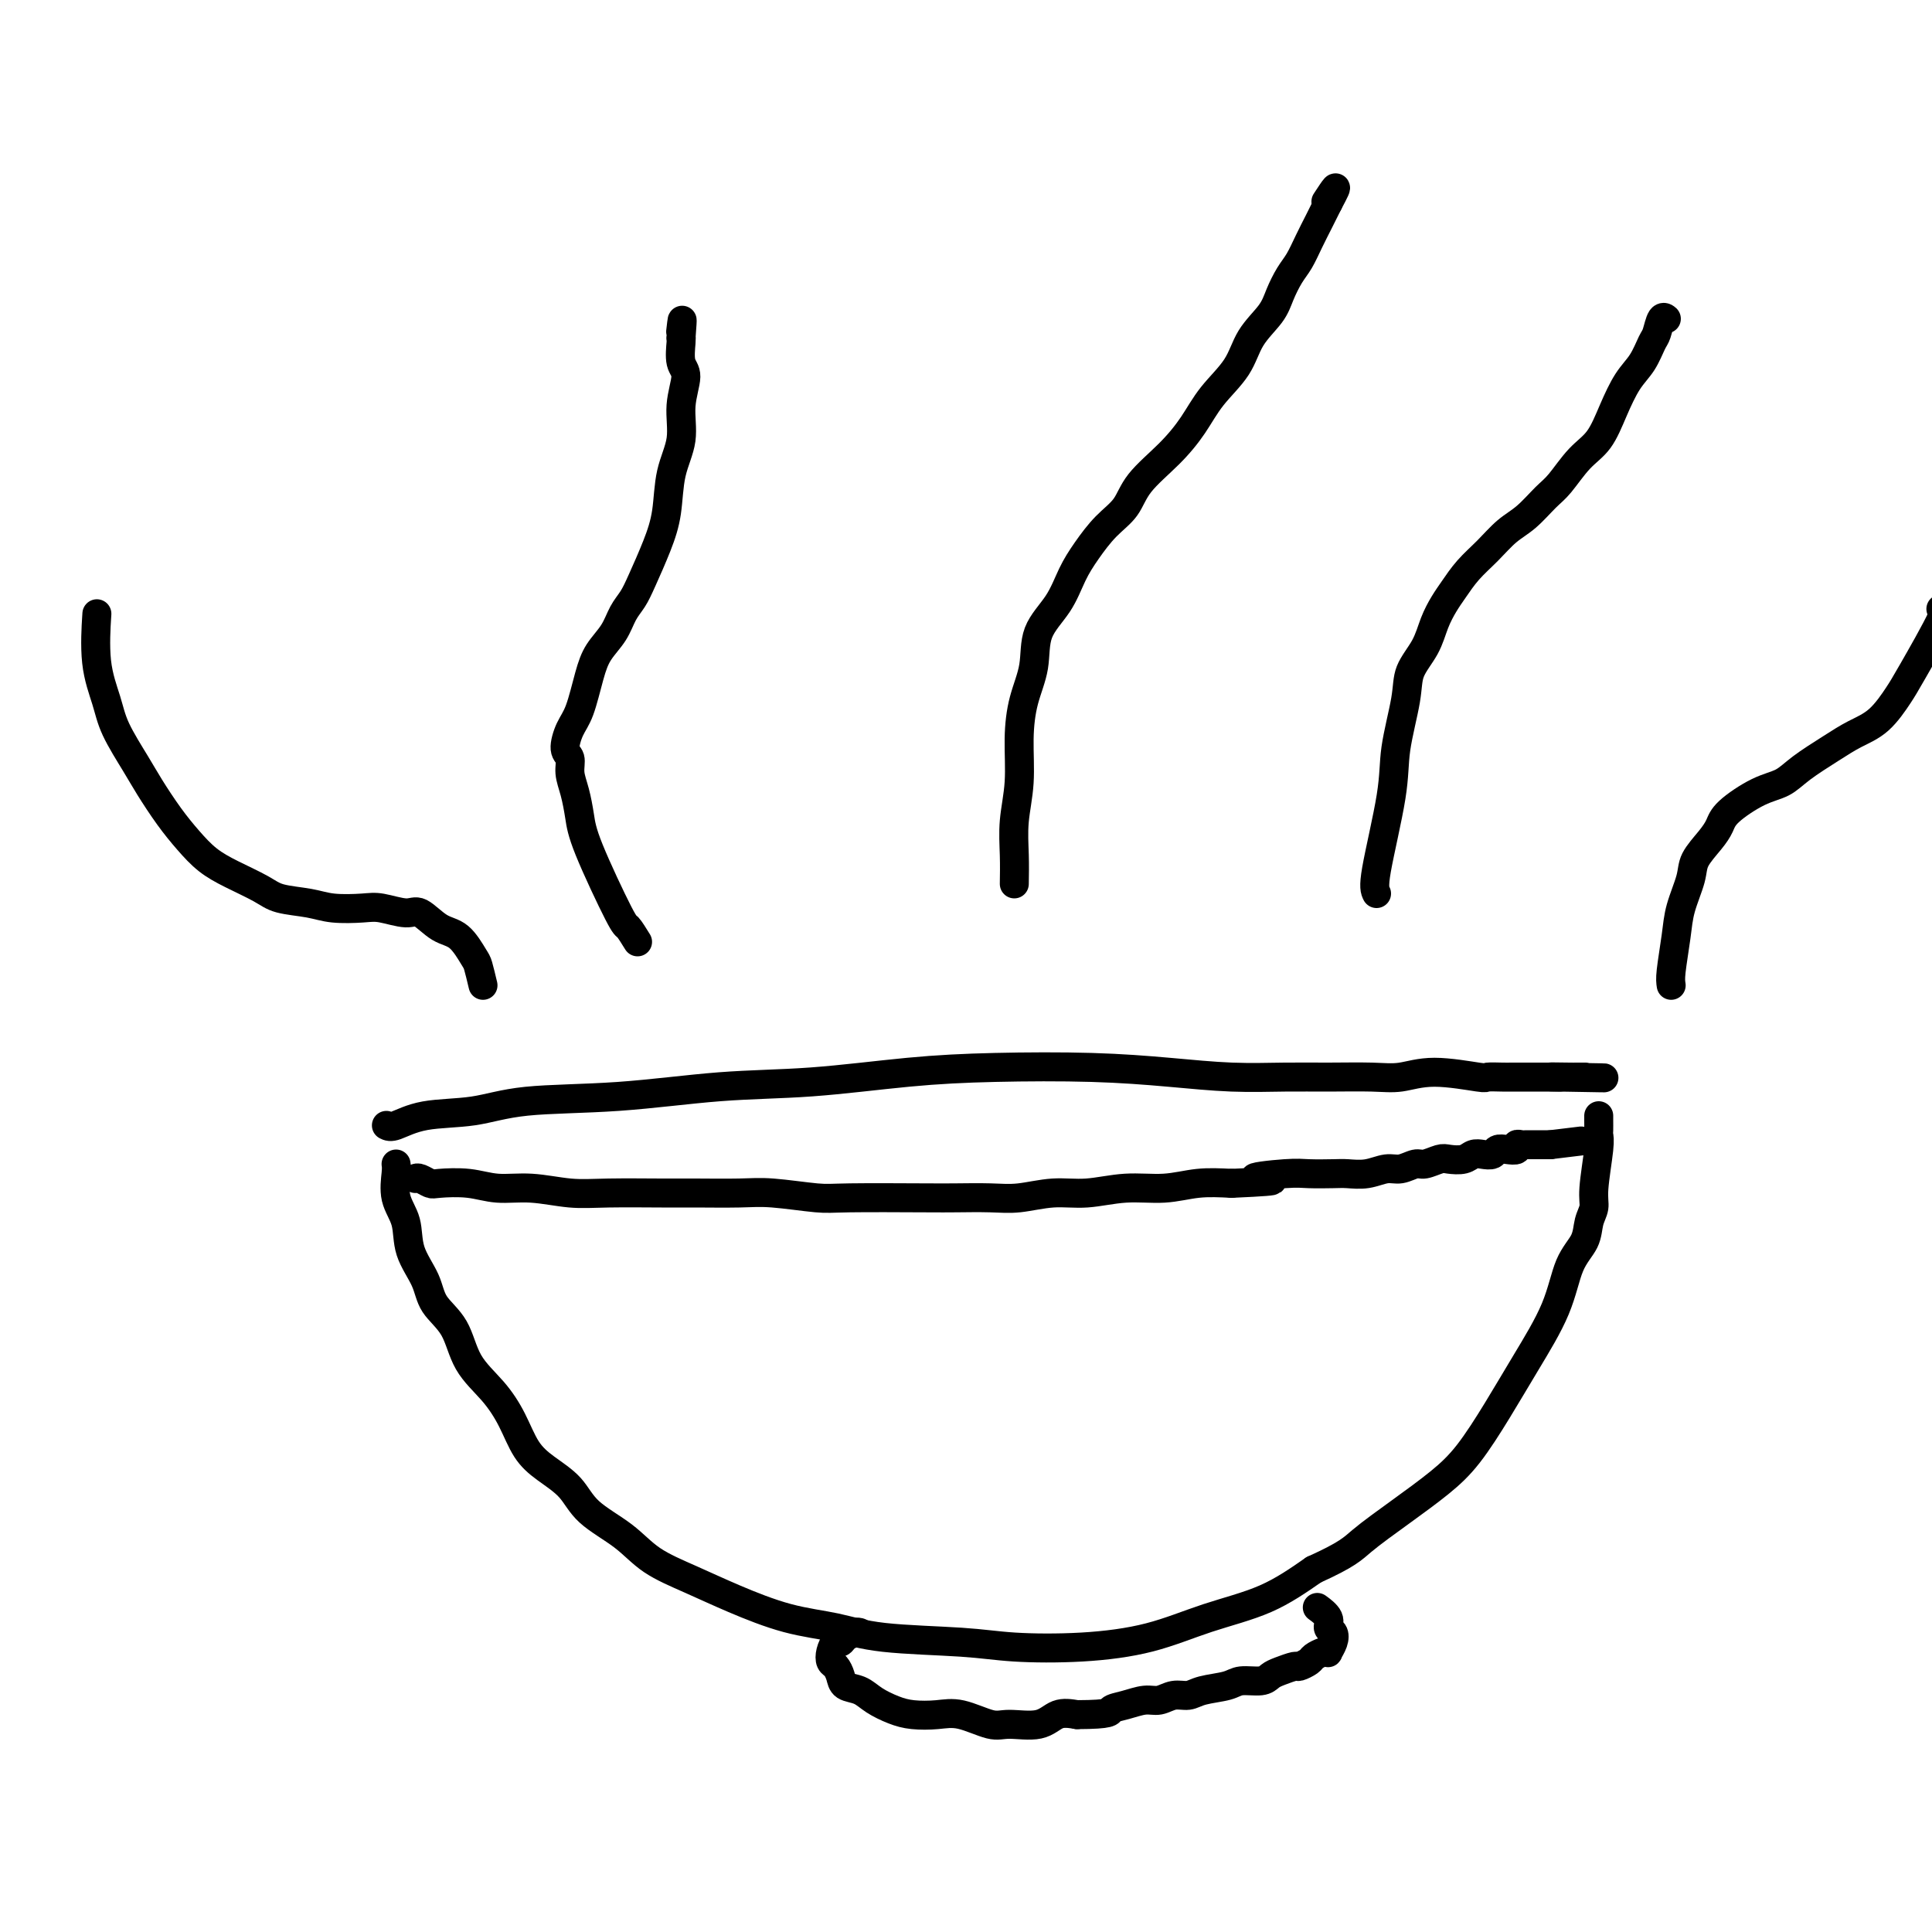 <svg viewBox='0 0 400 400' version='1.1' xmlns='http://www.w3.org/2000/svg' xmlns:xlink='http://www.w3.org/1999/xlink'><g fill='none' stroke='#000000' stroke-width='6' stroke-linecap='round' stroke-linejoin='round'><path d='M80,233c0.411,0.211 0.822,0.423 2,0c1.178,-0.423 3.121,-1.479 6,-2c2.879,-0.521 6.692,-0.506 10,-1c3.308,-0.494 6.110,-1.498 11,-2c4.890,-0.502 11.868,-0.502 19,-1c7.132,-0.498 14.417,-1.493 21,-2c6.583,-0.507 12.464,-0.525 19,-1c6.536,-0.475 13.727,-1.405 20,-2c6.273,-0.595 11.627,-0.853 18,-1c6.373,-0.147 13.765,-0.183 20,0c6.235,0.183 11.314,0.585 16,1c4.686,0.415 8.979,0.845 13,1c4.021,0.155 7.771,0.037 11,0c3.229,-0.037 5.938,0.008 9,0c3.062,-0.008 6.478,-0.069 9,0c2.522,0.069 4.150,0.267 6,0c1.850,-0.267 3.924,-1.000 7,-1c3.076,-0.000 7.156,0.732 9,1c1.844,0.268 1.453,0.072 2,0c0.547,-0.072 2.033,-0.019 3,0c0.967,0.019 1.415,0.005 2,0c0.585,-0.005 1.309,-0.001 2,0c0.691,0.001 1.351,0.000 2,0c0.649,-0.000 1.287,-0.000 2,0c0.713,0.000 1.500,0.000 2,0c0.500,-0.000 0.714,-0.000 1,0c0.286,0.000 0.643,0.000 1,0'/><path d='M323,223c17.986,0.309 4.452,0.083 0,0c-4.452,-0.083 0.180,-0.022 2,0c1.820,0.022 0.828,0.006 1,0c0.172,-0.006 1.508,-0.002 2,0c0.492,0.002 0.141,0.000 0,0c-0.141,-0.000 -0.070,-0.000 0,0'/><path d='M82,241c0.058,0.393 0.117,0.785 0,2c-0.117,1.215 -0.409,3.251 0,5c0.409,1.749 1.520,3.210 2,5c0.480,1.790 0.328,3.909 1,6c0.672,2.091 2.167,4.154 3,6c0.833,1.846 1.003,3.475 2,5c0.997,1.525 2.822,2.946 4,5c1.178,2.054 1.710,4.741 3,7c1.290,2.259 3.339,4.091 5,6c1.661,1.909 2.934,3.896 4,6c1.066,2.104 1.926,4.326 3,6c1.074,1.674 2.363,2.800 4,4c1.637,1.200 3.621,2.473 5,4c1.379,1.527 2.152,3.306 4,5c1.848,1.694 4.769,3.301 7,5c2.231,1.699 3.770,3.491 6,5c2.230,1.509 5.150,2.737 8,4c2.850,1.263 5.632,2.562 9,4c3.368,1.438 7.324,3.016 11,4c3.676,0.984 7.071,1.375 10,2c2.929,0.625 5.391,1.484 10,2c4.609,0.516 11.364,0.690 16,1c4.636,0.310 7.153,0.756 11,1c3.847,0.244 9.025,0.286 14,0c4.975,-0.286 9.746,-0.902 14,-2c4.254,-1.098 7.992,-2.680 12,-4c4.008,-1.320 8.288,-2.377 12,-4c3.712,-1.623 6.856,-3.811 10,-6'/><path d='M272,325c7.149,-3.240 8.021,-4.341 10,-6c1.979,-1.659 5.066,-3.877 8,-6c2.934,-2.123 5.717,-4.150 8,-6c2.283,-1.850 4.066,-3.523 6,-6c1.934,-2.477 4.017,-5.757 6,-9c1.983,-3.243 3.865,-6.447 6,-10c2.135,-3.553 4.524,-7.455 6,-11c1.476,-3.545 2.041,-6.733 3,-9c0.959,-2.267 2.313,-3.612 3,-5c0.687,-1.388 0.706,-2.820 1,-4c0.294,-1.180 0.863,-2.108 1,-3c0.137,-0.892 -0.160,-1.748 0,-4c0.160,-2.252 0.775,-5.899 1,-8c0.225,-2.101 0.060,-2.654 0,-3c-0.060,-0.346 -0.016,-0.485 0,-1c0.016,-0.515 0.004,-1.406 0,-2c-0.004,-0.594 -0.001,-0.891 0,-1c0.001,-0.109 0.000,-0.031 0,0c-0.000,0.031 -0.000,0.016 0,0'/><path d='M178,338c-0.220,-0.080 -0.441,-0.159 -1,0c-0.559,0.159 -1.457,0.557 -2,1c-0.543,0.443 -0.731,0.930 -1,1c-0.269,0.070 -0.619,-0.277 -1,0c-0.381,0.277 -0.794,1.177 -1,2c-0.206,0.823 -0.204,1.568 0,2c0.204,0.432 0.609,0.552 1,1c0.391,0.448 0.768,1.223 1,2c0.232,0.777 0.318,1.557 1,2c0.682,0.443 1.960,0.550 3,1c1.040,0.450 1.844,1.243 3,2c1.156,0.757 2.666,1.479 4,2c1.334,0.521 2.493,0.843 4,1c1.507,0.157 3.362,0.149 5,0c1.638,-0.149 3.060,-0.440 5,0c1.940,0.440 4.398,1.610 6,2c1.602,0.390 2.347,0.002 4,0c1.653,-0.002 4.214,0.384 6,0c1.786,-0.384 2.796,-1.538 4,-2c1.204,-0.462 2.602,-0.231 4,0'/><path d='M223,355c7.337,-0.029 6.679,-0.600 7,-1c0.321,-0.400 1.623,-0.628 3,-1c1.377,-0.372 2.831,-0.887 4,-1c1.169,-0.113 2.053,0.177 3,0c0.947,-0.177 1.956,-0.822 3,-1c1.044,-0.178 2.121,0.111 3,0c0.879,-0.111 1.558,-0.621 3,-1c1.442,-0.379 3.645,-0.626 5,-1c1.355,-0.374 1.862,-0.875 3,-1c1.138,-0.125 2.905,0.125 4,0c1.095,-0.125 1.516,-0.625 2,-1c0.484,-0.375 1.032,-0.625 2,-1c0.968,-0.375 2.357,-0.875 3,-1c0.643,-0.125 0.540,0.124 1,0c0.460,-0.124 1.481,-0.620 2,-1c0.519,-0.380 0.535,-0.643 1,-1c0.465,-0.357 1.380,-0.806 2,-1c0.620,-0.194 0.947,-0.131 1,0c0.053,0.131 -0.166,0.331 0,0c0.166,-0.331 0.717,-1.192 1,-2c0.283,-0.808 0.300,-1.562 0,-2c-0.300,-0.438 -0.915,-0.561 -1,-1c-0.085,-0.439 0.362,-1.195 0,-2c-0.362,-0.805 -1.532,-1.659 -2,-2c-0.468,-0.341 -0.234,-0.171 0,0'/><path d='M86,244c0.218,-0.111 0.436,-0.222 1,0c0.564,0.222 1.474,0.776 2,1c0.526,0.224 0.670,0.116 2,0c1.330,-0.116 3.847,-0.241 6,0c2.153,0.241 3.940,0.849 6,1c2.060,0.151 4.391,-0.156 7,0c2.609,0.156 5.495,0.774 8,1c2.505,0.226 4.629,0.060 8,0c3.371,-0.060 7.988,-0.012 11,0c3.012,0.012 4.420,-0.011 7,0c2.580,0.011 6.332,0.055 9,0c2.668,-0.055 4.251,-0.211 7,0c2.749,0.211 6.664,0.788 9,1c2.336,0.212 3.094,0.058 7,0c3.906,-0.058 10.959,-0.020 15,0c4.041,0.020 5.071,0.020 7,0c1.929,-0.020 4.757,-0.062 7,0c2.243,0.062 3.900,0.228 6,0c2.100,-0.228 4.643,-0.849 7,-1c2.357,-0.151 4.529,0.170 7,0c2.471,-0.170 5.240,-0.829 8,-1c2.760,-0.171 5.512,0.146 8,0c2.488,-0.146 4.711,-0.756 7,-1c2.289,-0.244 4.645,-0.122 7,0'/><path d='M255,245c14.135,-0.630 6.471,-0.705 5,-1c-1.471,-0.295 3.250,-0.810 6,-1c2.750,-0.190 3.531,-0.055 5,0c1.469,0.055 3.628,0.030 5,0c1.372,-0.030 1.957,-0.065 3,0c1.043,0.065 2.543,0.229 4,0c1.457,-0.229 2.870,-0.850 4,-1c1.130,-0.150 1.978,0.170 3,0c1.022,-0.170 2.217,-0.829 3,-1c0.783,-0.171 1.154,0.147 2,0c0.846,-0.147 2.166,-0.758 3,-1c0.834,-0.242 1.183,-0.117 2,0c0.817,0.117 2.102,0.224 3,0c0.898,-0.224 1.409,-0.778 2,-1c0.591,-0.222 1.262,-0.111 2,0c0.738,0.111 1.542,0.222 2,0c0.458,-0.222 0.571,-0.777 1,-1c0.429,-0.223 1.175,-0.112 2,0c0.825,0.112 1.731,0.226 2,0c0.269,-0.226 -0.097,-0.793 0,-1c0.097,-0.207 0.657,-0.056 1,0c0.343,0.056 0.469,0.015 1,0c0.531,-0.015 1.465,-0.004 2,0c0.535,0.004 0.669,0.001 1,0c0.331,-0.001 0.858,-0.000 1,0c0.142,0.000 -0.102,0.000 0,0c0.102,-0.000 0.551,-0.000 1,0'/><path d='M321,237c11.000,-1.333 5.500,-0.667 0,0'/><path d='M100,204c-0.376,-1.576 -0.751,-3.152 -1,-4c-0.249,-0.848 -0.371,-0.969 -1,-2c-0.629,-1.031 -1.764,-2.974 -3,-4c-1.236,-1.026 -2.572,-1.137 -4,-2c-1.428,-0.863 -2.948,-2.479 -4,-3c-1.052,-0.521 -1.637,0.053 -3,0c-1.363,-0.053 -3.506,-0.735 -5,-1c-1.494,-0.265 -2.340,-0.115 -4,0c-1.660,0.115 -4.134,0.193 -6,0c-1.866,-0.193 -3.125,-0.659 -5,-1c-1.875,-0.341 -4.367,-0.558 -6,-1c-1.633,-0.442 -2.407,-1.109 -4,-2c-1.593,-0.891 -4.005,-2.005 -6,-3c-1.995,-0.995 -3.572,-1.869 -5,-3c-1.428,-1.131 -2.708,-2.517 -4,-4c-1.292,-1.483 -2.597,-3.062 -4,-5c-1.403,-1.938 -2.905,-4.236 -4,-6c-1.095,-1.764 -1.782,-2.996 -3,-5c-1.218,-2.004 -2.967,-4.780 -4,-7c-1.033,-2.220 -1.349,-3.884 -2,-6c-0.651,-2.116 -1.637,-4.685 -2,-8c-0.363,-3.315 -0.104,-7.376 0,-9c0.104,-1.624 0.052,-0.812 0,0'/><path d='M132,195c-0.786,-1.275 -1.572,-2.550 -2,-3c-0.428,-0.450 -0.497,-0.077 -2,-3c-1.503,-2.923 -4.440,-9.144 -6,-13c-1.560,-3.856 -1.743,-5.349 -2,-7c-0.257,-1.651 -0.589,-3.460 -1,-5c-0.411,-1.540 -0.903,-2.810 -1,-4c-0.097,-1.190 0.201,-2.299 0,-3c-0.201,-0.701 -0.900,-0.995 -1,-2c-0.100,-1.005 0.400,-2.722 1,-4c0.600,-1.278 1.301,-2.117 2,-4c0.699,-1.883 1.395,-4.811 2,-7c0.605,-2.189 1.120,-3.640 2,-5c0.880,-1.360 2.126,-2.631 3,-4c0.874,-1.369 1.376,-2.838 2,-4c0.624,-1.162 1.370,-2.017 2,-3c0.630,-0.983 1.143,-2.095 2,-4c0.857,-1.905 2.057,-4.605 3,-7c0.943,-2.395 1.631,-4.487 2,-7c0.369,-2.513 0.421,-5.448 1,-8c0.579,-2.552 1.686,-4.722 2,-7c0.314,-2.278 -0.164,-4.663 0,-7c0.164,-2.337 0.972,-4.626 1,-6c0.028,-1.374 -0.723,-1.831 -1,-3c-0.277,-1.169 -0.079,-3.048 0,-4c0.079,-0.952 0.040,-0.976 0,-1'/><path d='M141,70c0.467,-6.044 0.133,-3.156 0,-2c-0.133,1.156 -0.067,0.578 0,0'/><path d='M210,183c0.031,-1.927 0.063,-3.854 0,-6c-0.063,-2.146 -0.220,-4.511 0,-7c0.220,-2.489 0.816,-5.102 1,-8c0.184,-2.898 -0.043,-6.083 0,-9c0.043,-2.917 0.357,-5.567 1,-8c0.643,-2.433 1.617,-4.649 2,-7c0.383,-2.351 0.177,-4.838 1,-7c0.823,-2.162 2.675,-3.998 4,-6c1.325,-2.002 2.123,-4.168 3,-6c0.877,-1.832 1.833,-3.328 3,-5c1.167,-1.672 2.546,-3.520 4,-5c1.454,-1.480 2.985,-2.593 4,-4c1.015,-1.407 1.514,-3.109 3,-5c1.486,-1.891 3.957,-3.971 6,-6c2.043,-2.029 3.657,-4.006 5,-6c1.343,-1.994 2.415,-4.006 4,-6c1.585,-1.994 3.685,-3.969 5,-6c1.315,-2.031 1.847,-4.118 3,-6c1.153,-1.882 2.928,-3.559 4,-5c1.072,-1.441 1.443,-2.644 2,-4c0.557,-1.356 1.301,-2.863 2,-4c0.699,-1.137 1.353,-1.904 2,-3c0.647,-1.096 1.287,-2.521 2,-4c0.713,-1.479 1.500,-3.014 2,-4c0.500,-0.986 0.714,-1.425 1,-2c0.286,-0.575 0.643,-1.288 1,-2'/><path d='M275,42c2.956,-5.511 0.844,-2.289 0,-1c-0.844,1.289 -0.422,0.644 0,0'/><path d='M285,185c-0.325,-0.647 -0.650,-1.295 0,-5c0.650,-3.705 2.275,-10.468 3,-15c0.725,-4.532 0.550,-6.834 1,-10c0.450,-3.166 1.524,-7.197 2,-10c0.476,-2.803 0.353,-4.377 1,-6c0.647,-1.623 2.062,-3.294 3,-5c0.938,-1.706 1.398,-3.446 2,-5c0.602,-1.554 1.346,-2.923 2,-4c0.654,-1.077 1.216,-1.862 2,-3c0.784,-1.138 1.788,-2.630 3,-4c1.212,-1.370 2.630,-2.619 4,-4c1.370,-1.381 2.690,-2.894 4,-4c1.310,-1.106 2.609,-1.806 4,-3c1.391,-1.194 2.875,-2.884 4,-4c1.125,-1.116 1.890,-1.660 3,-3c1.110,-1.340 2.566,-3.477 4,-5c1.434,-1.523 2.846,-2.432 4,-4c1.154,-1.568 2.049,-3.794 3,-6c0.951,-2.206 1.956,-4.392 3,-6c1.044,-1.608 2.126,-2.637 3,-4c0.874,-1.363 1.541,-3.059 2,-4c0.459,-0.941 0.711,-1.129 1,-2c0.289,-0.871 0.616,-2.427 1,-3c0.384,-0.573 0.824,-0.164 1,0c0.176,0.164 0.088,0.082 0,0'/><path d='M346,204c-0.098,-0.615 -0.197,-1.231 0,-3c0.197,-1.769 0.689,-4.693 1,-7c0.311,-2.307 0.440,-3.997 1,-6c0.560,-2.003 1.550,-4.320 2,-6c0.450,-1.680 0.359,-2.723 1,-4c0.641,-1.277 2.012,-2.789 3,-4c0.988,-1.211 1.591,-2.122 2,-3c0.409,-0.878 0.622,-1.722 2,-3c1.378,-1.278 3.921,-2.989 6,-4c2.079,-1.011 3.693,-1.321 5,-2c1.307,-0.679 2.308,-1.725 4,-3c1.692,-1.275 4.077,-2.777 6,-4c1.923,-1.223 3.385,-2.167 5,-3c1.615,-0.833 3.382,-1.554 5,-3c1.618,-1.446 3.088,-3.617 4,-5c0.912,-1.383 1.265,-1.979 3,-5c1.735,-3.021 4.852,-8.467 6,-11c1.148,-2.533 0.328,-2.152 0,-2c-0.328,0.152 -0.164,0.076 0,0'/></g>
</svg>